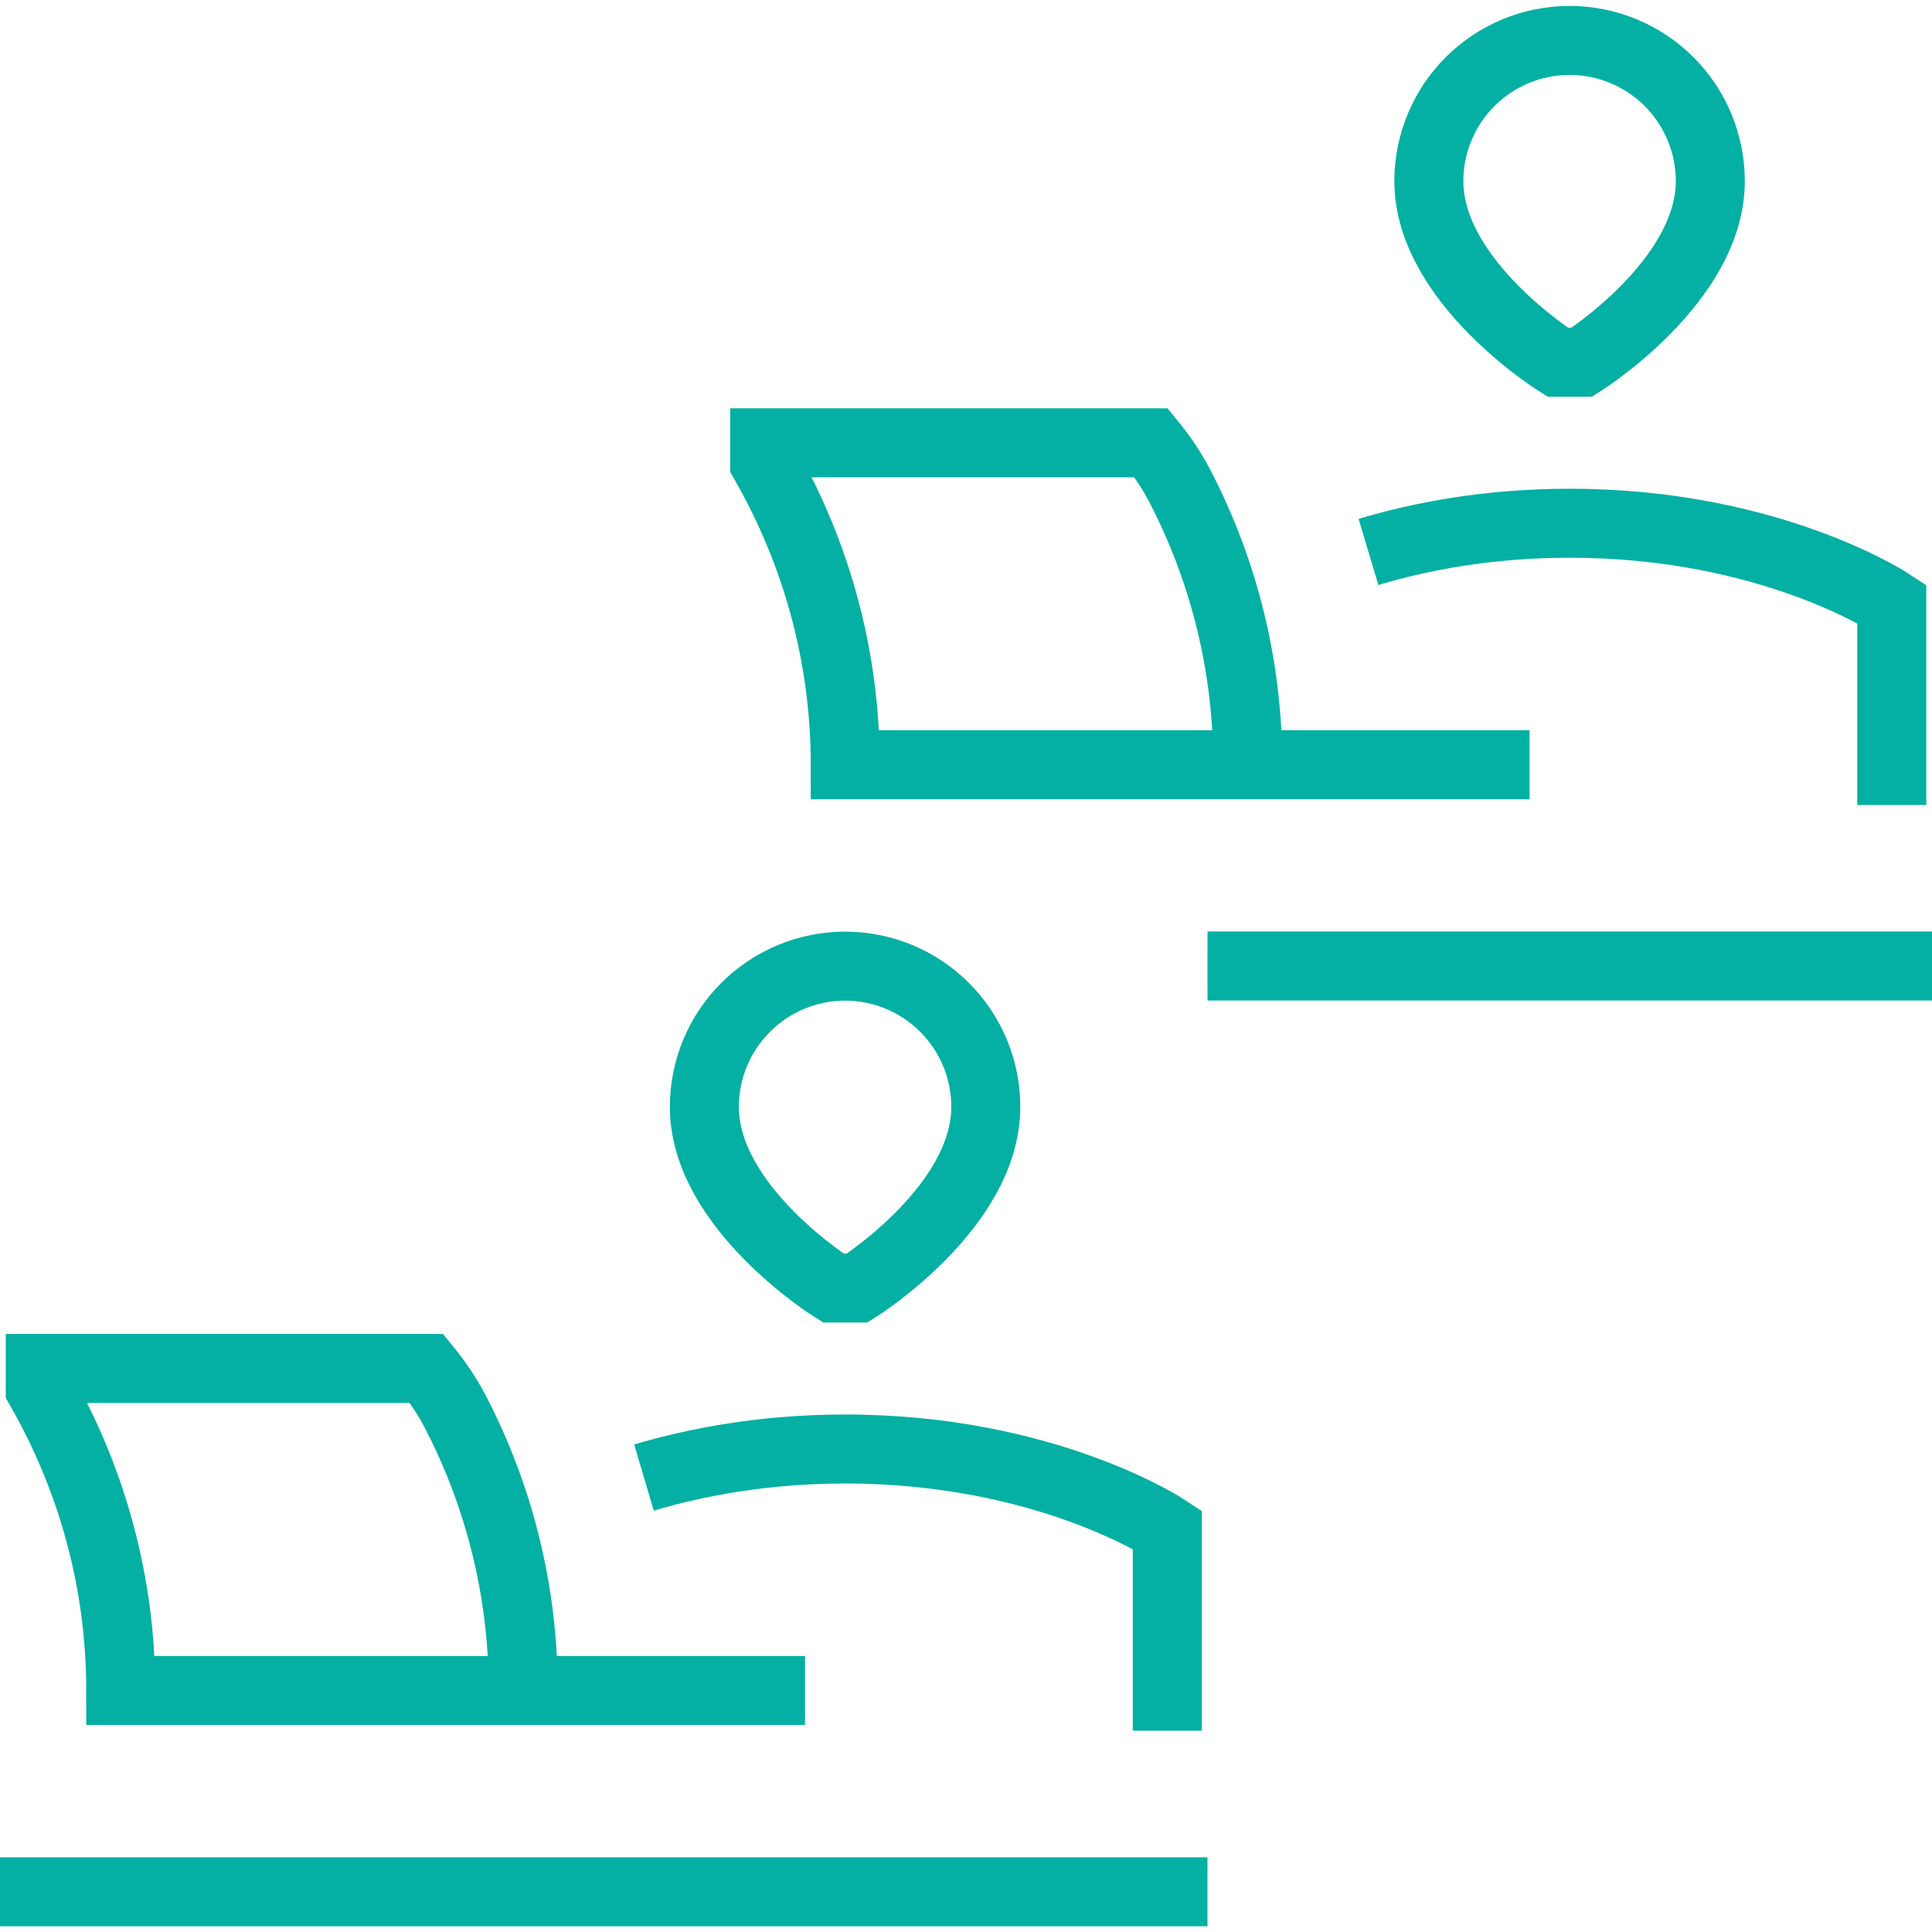 <svg width="28" height="28" viewBox="0 0 28 28" fill="none" xmlns="http://www.w3.org/2000/svg">
<g clip-path="url(#clip0_2530_1861)">
<path d="M7.583 24.5C7.585 23.091 7.246 21.703 6.595 20.453C6.479 20.233 6.341 20.026 6.183 19.833H0.583V20.125C1.347 21.463 1.75 22.96 1.75 24.5H11.667M17.5 27.417H0M18.083 11.083C18.085 9.674 17.746 8.286 17.095 7.036C16.979 6.816 16.841 6.609 16.683 6.417H11.083V6.708C11.848 8.047 12.25 9.543 12.25 11.083H22.167M28 14H17.5M16.917 25.083V22.167C16.917 22.167 15.167 21 12.25 21C11.076 21 10.092 21.189 9.333 21.414M27.417 11.667V8.75C27.417 8.75 25.667 7.583 22.75 7.583C21.576 7.583 20.592 7.772 19.833 7.999M12.075 18.667C12.075 18.667 10.208 17.5 10.208 16.042C10.208 15.501 10.423 14.982 10.806 14.6C11.188 14.217 11.707 14.002 12.248 14.002C12.789 14.002 13.307 14.217 13.69 14.6C14.072 14.982 14.287 15.501 14.287 16.042C14.287 17.5 12.425 18.667 12.425 18.667H12.075ZM22.575 5.25C22.575 5.25 20.708 4.083 20.708 2.625C20.708 2.084 20.923 1.565 21.306 1.183C21.688 0.801 22.207 0.586 22.748 0.586C23.288 0.586 23.807 0.801 24.19 1.183C24.572 1.565 24.787 2.084 24.787 2.625C24.787 4.083 22.925 5.25 22.925 5.25H22.575Z" stroke="#03B0A3"/>
</g>
<defs>
<clipPath id="clip0_2530_1861">
<rect width="28" height="28" fill="white"/>
</clipPath>
</defs>
</svg>
